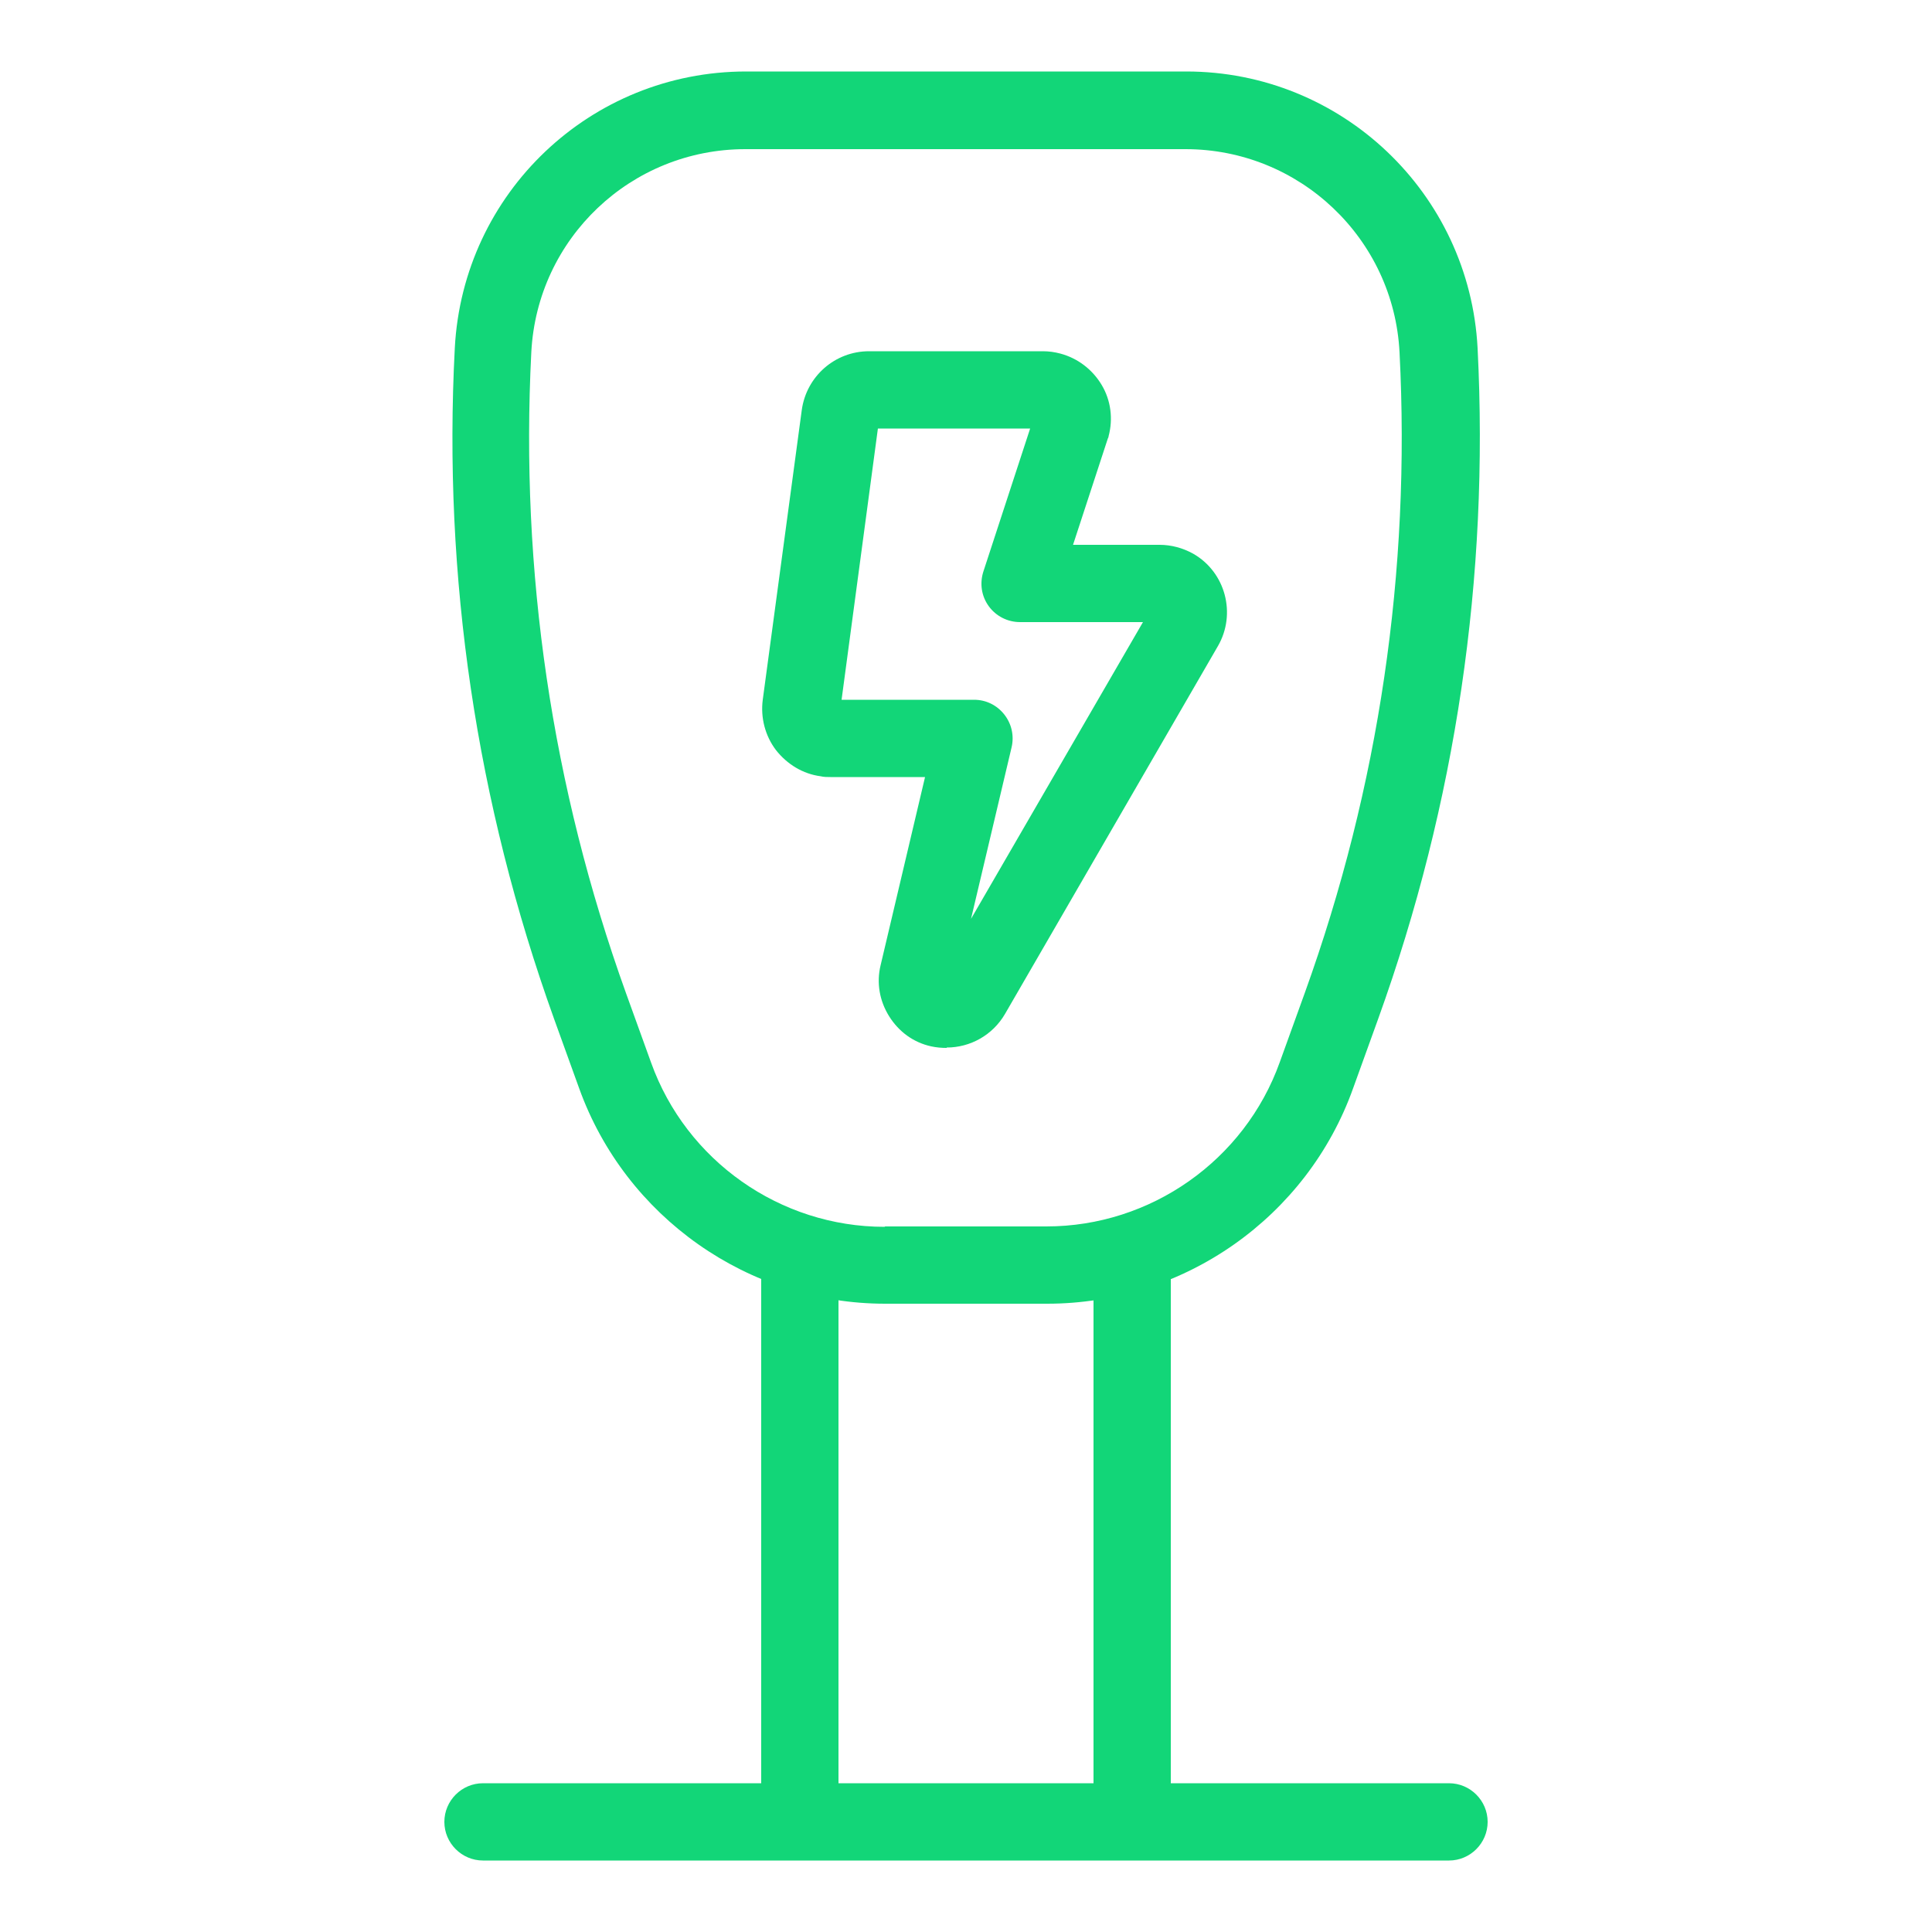 <?xml version="1.0" encoding="UTF-8"?><svg id="Layer_1" xmlns="http://www.w3.org/2000/svg" viewBox="0 0 50 50"><defs><style>.cls-1{fill:#12d678;}</style></defs><g id="Ebene_2"><g id="Ebene_1-2"><path class="cls-1" d="M22.91,33.74c-3.54,0-6.72-2.24-7.92-5.57l-.65-1.8c-2.01-5.59-2.88-11.43-2.57-17.36,.21-4.02,3.52-7.16,7.54-7.16h11.39c4.02,0,7.33,3.15,7.54,7.16,.3,5.93-.56,11.77-2.57,17.35l-.65,1.8c-1.19,3.34-4.38,5.58-7.92,5.58h-4.18Zm0-2h4.17s0,0,0,0c2.7,0,5.13-1.71,6.04-4.25l.65-1.8c1.92-5.33,2.74-10.91,2.45-16.57-.15-2.95-2.59-5.26-5.54-5.26h-11.39c-2.96,0-5.39,2.31-5.54,5.26-.29,5.67,.53,11.24,2.45,16.58l.65,1.8c.91,2.54,3.34,4.25,6.04,4.25h0Z"/><path class="cls-1" d="M37.5,48.15H12.5c-.55,0-1-.45-1-1s.45-1,1-1h25c.55,0,1,.45,1,1s-.45,1-1,1Z"/><rect class="cls-1" x="28.3" y="32.74" width="2" height="14.41"/><rect class="cls-1" x="19.7" y="32.74" width="2" height="14.41"/><path class="cls-1" d="M24.5,27.12c-.13,0-.26-.01-.4-.04-.46-.1-.84-.38-1.09-.78-.25-.4-.33-.87-.22-1.32l1.15-4.87h-2.45c-.08,0-.17,0-.25-.02-.46-.06-.87-.31-1.16-.68-.28-.37-.4-.84-.34-1.3l1.01-7.5c.12-.87,.86-1.52,1.74-1.52h4.5c.15,0,.3,.02,.45,.06,.45,.12,.83,.41,1.07,.81,.24,.4,.3,.88,.18,1.33,0,.02-.01,.04-.02,.06l-.9,2.75h2.24c.3,0,.6,.08,.87,.23,.84,.48,1.12,1.56,.64,2.39l-5.51,9.52c-.32,.55-.9,.87-1.51,.87Zm.71-9.01c.31,0,.59,.14,.78,.38,.19,.24,.26,.55,.19,.85l-1.05,4.44,4.45-7.68h-3.18c-.32,0-.62-.15-.81-.41-.19-.26-.24-.59-.14-.9l1.21-3.7h-3.94l-.94,7.02h3.43Zm-3.47,.27h0s0,0,0,0Zm-.24-.27h0Zm1-7.02h0Z"/></g></g></svg>